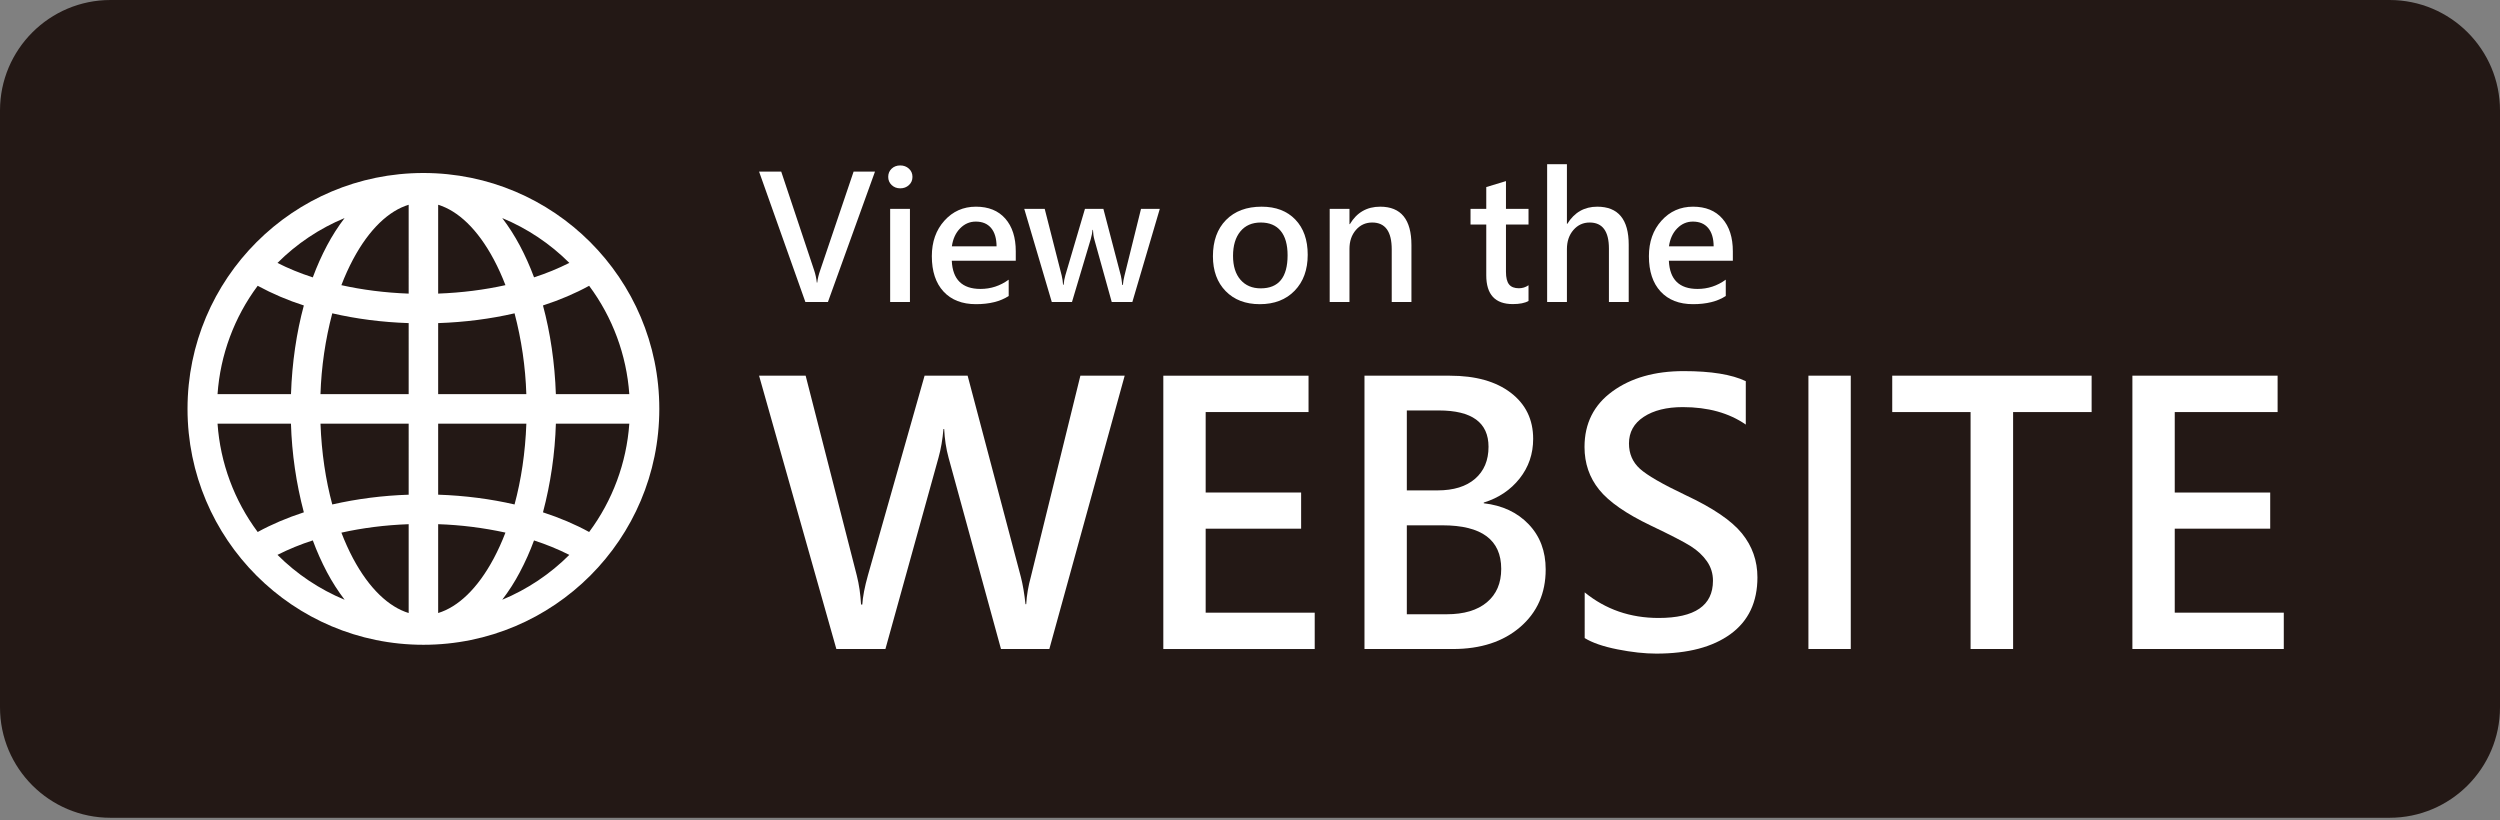 <?xml version="1.0" encoding="utf-8"?>
<!-- Generator: Adobe Illustrator 15.0.0, SVG Export Plug-In  -->
<!DOCTYPE svg PUBLIC "-//W3C//DTD SVG 1.1//EN" "http://www.w3.org/Graphics/SVG/1.1/DTD/svg11.dtd">
<svg version="1.1"
	 xmlns="http://www.w3.org/2000/svg" xmlns:xlink="http://www.w3.org/1999/xlink" xmlns:a="http://ns.adobe.com/AdobeSVGViewerExtensions/3.0/"
	 x="0px" y="0px" width="500px" height="164px" viewBox="0 0 500 164" enable-background="new 0 0 500 164" xml:space="preserve">
<rect x="0" y="0" width="500" height="164" fill="#808080" stroke="none"/>
<defs>
</defs>
<path fill="#231815" d="M500,141.451c0,12.207-9.894,22.105-22.098,22.105H22.103C9.897,163.557,0,153.658,0,141.451V22.103
	C0,9.898,9.897,0,22.103,0h455.799C490.106,0,500,9.898,500,22.103V141.451z"/>
<path fill="#FFFFFF" d="M37.504,81.778c0-26.057,21.122-47.179,47.179-47.179c26.055,0,47.179,21.122,47.179,47.179
	c0,26.055-21.125,47.179-47.179,47.179C58.626,128.957,37.504,107.833,37.504,81.778z M81.734,40.951
	c-3.951,1.204-7.873,4.836-11.129,10.94c-0.841,1.581-1.627,3.303-2.33,5.143c4.158,0.925,8.682,1.515,13.458,1.69V40.951z
	 M62.562,55.471c0.838-2.266,1.794-4.389,2.837-6.358c1.019-1.927,2.196-3.77,3.521-5.503c-5.022,2.082-9.583,5.132-13.425,8.976
	c2.137,1.086,4.5,2.06,7.066,2.892V55.471z M58.197,78.829c0.213-6.309,1.108-12.307,2.571-17.737
	c-3.191-1.022-6.28-2.339-9.229-3.934c-4.697,6.306-7.484,13.828-8.031,21.671h14.683H58.197z M66.455,62.664
	c-1.391,5.284-2.183,10.706-2.361,16.165h17.64V64.622C76.367,64.446,71.218,63.767,66.455,62.664z M87.632,64.616v14.213h17.634
	c-0.172-5.459-0.967-10.881-2.355-16.165c-4.763,1.103-9.912,1.776-15.278,1.958V64.616z M64.1,84.728
	c0.207,5.816,1.039,11.287,2.355,16.165c5.02-1.14,10.136-1.79,15.279-1.952V84.728H64.1z M87.632,84.728v14.208
	c5.367,0.179,10.516,0.857,15.278,1.957c1.318-4.878,2.149-10.349,2.362-16.165H87.632z M68.275,106.52
	c0.708,1.844,1.489,3.564,2.33,5.149c3.256,6.104,7.185,9.728,11.129,10.937v-17.768c-4.777,0.173-9.301,0.766-13.458,1.693V106.52z
	 M68.926,119.95c-1.328-1.739-2.505-3.576-3.527-5.506c-1.086-2.057-2.034-4.182-2.837-6.364c-2.427,0.778-4.789,1.746-7.066,2.892
	c3.841,3.841,8.402,6.895,13.425,8.979H68.926z M60.768,102.465c-1.529-5.793-2.396-11.748-2.577-17.737H43.508
	c0.547,7.844,3.334,15.364,8.031,21.672C54.313,104.878,57.408,103.56,60.768,102.465z M100.446,119.95
	c5.016-2.084,9.577-5.132,13.419-8.973c-2.275-1.146-4.637-2.107-7.062-2.891c-0.8,2.176-1.75,4.308-2.839,6.357
	C102.952,116.374,101.77,118.211,100.446,119.95z M87.632,104.833v17.772c3.95-1.204,7.872-4.833,11.126-10.937
	c0.841-1.585,1.629-3.306,2.333-5.149c-4.429-0.967-8.933-1.531-13.459-1.682V104.833z M108.596,102.465
	c3.363,1.095,6.461,2.413,9.232,3.935c4.693-6.308,7.48-13.828,8.034-21.672h-14.686C110.992,90.717,110.127,96.672,108.596,102.465
	z M125.861,78.829c-0.553-7.843-3.34-15.365-8.034-21.671c-2.771,1.521-5.869,2.842-9.232,3.934
	c1.463,5.425,2.361,11.429,2.58,17.737H125.861z M103.965,49.112c1.048,1.97,2.004,4.093,2.845,6.358
	c2.419-0.78,4.781-1.745,7.056-2.891c-3.842-3.839-8.403-6.886-13.419-8.965C101.73,45.285,102.911,47.137,103.965,49.112z
	 M101.091,57.034c-0.674-1.762-1.446-3.479-2.333-5.143c-3.254-6.104-7.176-9.73-11.126-10.94v17.768
	c4.779-0.176,9.3-0.766,13.459-1.69V57.034z"/>
<path fill="#FFFFFF" d="M224.936,75.14l-15.069,54.664h-9.669l-10.481-38.255c-0.494-1.811-0.789-3.729-0.882-5.752h-0.141
	c-0.188,2.142-0.518,4.047-0.988,5.717l-10.623,38.29h-9.811L151.815,75.14h9.316l10.234,39.983
	c0.446,1.765,0.729,3.693,0.847,5.787h0.247c0.094-1.553,0.47-3.505,1.129-5.857l11.328-39.913h8.611l10.658,40.301
	c0.376,1.459,0.682,3.259,0.917,5.399h0.141c0.094-1.74,0.411-3.6,0.953-5.575l9.881-40.125H224.936z"/>
<path fill="#FFFFFF" d="M262.943,129.804h-30.279V75.14h29.043v7.27h-20.574v16.092h19.092v7.234h-19.092v16.799h21.809V129.804z"/>
<path fill="#FFFFFF" d="M272.896,129.804V75.14h17.08c5.152,0,9.216,1.142,12.192,3.423c2.977,2.282,4.465,5.353,4.465,9.211
	c0,3.012-0.906,5.658-2.718,7.94s-4.199,3.882-7.164,4.799v0.142c3.718,0.423,6.711,1.823,8.981,4.199
	c2.271,2.377,3.405,5.388,3.405,9.034c0,4.753-1.699,8.594-5.099,11.522c-3.4,2.929-7.888,4.394-13.464,4.394H272.896z
	 M281.365,82.092v15.986h6.14c3.224,0,5.729-0.776,7.518-2.329c1.787-1.553,2.682-3.682,2.682-6.388c0-4.847-3.317-7.27-9.952-7.27
	H281.365z M281.365,105.065v17.786h7.976c3.458,0,6.14-0.8,8.046-2.399c1.905-1.6,2.858-3.823,2.858-6.67
	c0-5.811-3.917-8.717-11.752-8.717H281.365z"/>
<path fill="#FFFFFF" d="M316.938,118.476c4.188,3.411,9.116,5.117,14.786,5.117c7.246,0,10.869-2.482,10.869-7.446
	c0-1.435-0.4-2.729-1.199-3.882c-0.801-1.152-1.877-2.158-3.229-3.018c-1.353-0.858-4.029-2.241-8.028-4.146
	c-4.917-2.353-8.353-4.74-10.305-7.164c-1.953-2.423-2.929-5.27-2.929-8.54c0-4.705,1.857-8.41,5.575-11.116
	c3.718-2.705,8.47-4.059,14.258-4.059c5.481,0,9.622,0.671,12.422,2.012v8.682c-3.365-2.329-7.564-3.494-12.599-3.494
	c-3.224,0-5.823,0.647-7.799,1.941c-1.977,1.294-2.965,3.07-2.965,5.328c0,2.047,0.724,3.729,2.171,5.047
	c1.446,1.317,4.499,3.082,9.157,5.293c5.435,2.541,9.188,5.088,11.258,7.641s3.105,5.487,3.105,8.805
	c0,4.941-1.788,8.717-5.364,11.328s-8.528,3.918-14.857,3.918c-2.329,0-4.917-0.283-7.764-0.848s-5.035-1.317-6.563-2.259V118.476z"
	/>
<path fill="#FFFFFF" d="M370.154,82.057v0.035v40.76v0.035v6.917h-8.47v-6.917v-0.035v-40.76v-0.035V75.14h8.47V82.057z"/>
<path fill="#FFFFFF" d="M418.325,82.409h-15.704v47.395h-8.505V82.409h-15.669v-7.27h39.878V82.409z"/>
<path fill="#FFFFFF" d="M456.757,129.804h-30.278V75.14h29.043v7.27h-20.573v16.092h19.092v7.234h-19.092v16.799h21.809V129.804z"/>
<path fill="#FFFFFF" d="M175,34.317l-9.413,26.08h-4.512l-9.261-26.08h4.429l6.6,19.784c0.247,0.729,0.421,1.538,0.522,2.424h0.083
	c0.079-0.741,0.274-1.56,0.589-2.458l6.685-19.75H175z"/>
<path fill="#FFFFFF" d="M177.643,35.377c0-0.663,0.228-1.209,0.682-1.642c0.455-0.432,1.03-0.648,1.726-0.648
	c0.685,0,1.263,0.216,1.734,0.648c0.472,0.432,0.708,0.979,0.708,1.642c0,0.663-0.236,1.21-0.708,1.642
	c-0.471,0.432-1.05,0.648-1.734,0.648c-0.685,0-1.258-0.219-1.717-0.657C177.873,36.573,177.643,36.028,177.643,35.377z
	 M178.031,60.397V41.775h3.957v18.622H178.031z"/>
<path fill="#FFFFFF" d="M203.152,52.146h-12.796c0.168,3.761,2.082,5.641,5.742,5.641c2.064,0,3.944-0.617,5.64-1.853v3.266
	c-1.662,1.089-3.845,1.634-6.55,1.634c-2.761,0-4.922-0.841-6.482-2.525c-1.561-1.684-2.34-4.042-2.34-7.072
	c0-2.874,0.839-5.243,2.517-7.105c1.678-1.863,3.78-2.795,6.306-2.795c2.514,0,4.47,0.794,5.868,2.383
	c1.398,1.589,2.097,3.774,2.097,6.558V52.146z M199.313,49.268c-0.012-1.593-0.376-2.818-1.095-3.67
	c-0.718-0.853-1.739-1.28-3.064-1.28c-1.202,0-2.245,0.452-3.131,1.355c-0.888,0.903-1.437,2.102-1.65,3.595H199.313z"/>
<path fill="#FFFFFF" d="M231.959,41.775l-5.488,18.622h-4.125l-3.469-12.476c-0.157-0.55-0.252-1.202-0.286-1.954h-0.084
	c-0.033,0.495-0.157,1.129-0.37,1.903l-3.738,12.527h-4.042l-5.505-18.622h4.091l3.401,13.352c0.135,0.55,0.225,1.156,0.269,1.818
	h0.119c0.045-0.629,0.156-1.251,0.336-1.869l3.923-13.301h3.688l3.501,13.385c0.079,0.303,0.168,0.91,0.27,1.819h0.134
	c0.033-0.562,0.135-1.168,0.304-1.819l3.316-13.385H231.959z"/>
<path fill="#FFFFFF" d="M242.585,51.255c0-3.064,0.871-5.483,2.617-7.257c1.745-1.774,4.121-2.661,7.13-2.661
	c2.84,0,5.085,0.859,6.735,2.577c1.65,1.717,2.475,4.063,2.475,7.038c0,2.997-0.87,5.394-2.609,7.189
	c-1.741,1.796-4.064,2.694-6.97,2.694c-2.853,0-5.128-0.869-6.829-2.61C243.435,56.485,242.585,54.162,242.585,51.255z
	 M246.607,51.17c0,2.043,0.496,3.637,1.49,4.782s2.343,1.718,4.05,1.718c3.58,0,5.371-2.206,5.371-6.617
	c0-2.133-0.461-3.758-1.381-4.875s-2.252-1.675-3.99-1.675c-1.739,0-3.099,0.595-4.074,1.784
	C247.097,47.477,246.607,49.105,246.607,51.17z"/>
<path fill="#FFFFFF" d="M282.286,60.397h-3.94V49.875c0-3.581-1.303-5.371-3.905-5.371c-1.313,0-2.401,0.496-3.259,1.49
	c-0.859,0.993-1.288,2.253-1.288,3.779v10.624h-3.956V41.775h3.956v3.047h0.084c1.38-2.323,3.4-3.485,6.062-3.485
	c4.164,0,6.247,2.56,6.247,7.678V60.397z"/>
<path fill="#FFFFFF" d="M305.705,60.195c-0.729,0.415-1.779,0.623-3.148,0.623c-3.534,0-5.304-1.919-5.304-5.758V44.907h-3.148
	v-3.132h3.148v-4.361l3.94-1.196v5.557h4.512v3.132h-4.512v9.462c0,1.155,0.205,1.992,0.615,2.508
	c0.409,0.517,1.069,0.775,1.978,0.775c0.708,0,1.347-0.202,1.919-0.606V60.195z"/>
<path fill="#FFFFFF" d="M325.741,60.397h-3.956V49.723c0-3.48-1.286-5.219-3.855-5.219c-1.302,0-2.386,0.499-3.25,1.498
	c-0.863,1-1.297,2.273-1.297,3.822v10.574h-3.956V32.835h3.956v11.92h0.084c1.416-2.278,3.408-3.418,5.979-3.418
	c4.197,0,6.296,2.537,6.296,7.61V60.397z"/>
<path fill="#FFFFFF" d="M346.569,52.146h-12.796c0.169,3.761,2.082,5.641,5.741,5.641c2.064,0,3.945-0.617,5.641-1.853v3.266
	c-1.662,1.089-3.845,1.634-6.55,1.634c-2.762,0-4.923-0.841-6.482-2.525c-1.56-1.684-2.34-4.042-2.34-7.072
	c0-2.874,0.839-5.243,2.518-7.105c1.677-1.863,3.778-2.795,6.305-2.795c2.515,0,4.471,0.794,5.867,2.383
	c1.397,1.589,2.097,3.774,2.097,6.558V52.146z M342.73,49.268c-0.01-1.593-0.376-2.818-1.095-3.67
	c-0.719-0.853-1.739-1.28-3.064-1.28c-1.201,0-2.245,0.452-3.131,1.355c-0.887,0.903-1.438,2.102-1.65,3.595H342.73z"/>
</svg>
